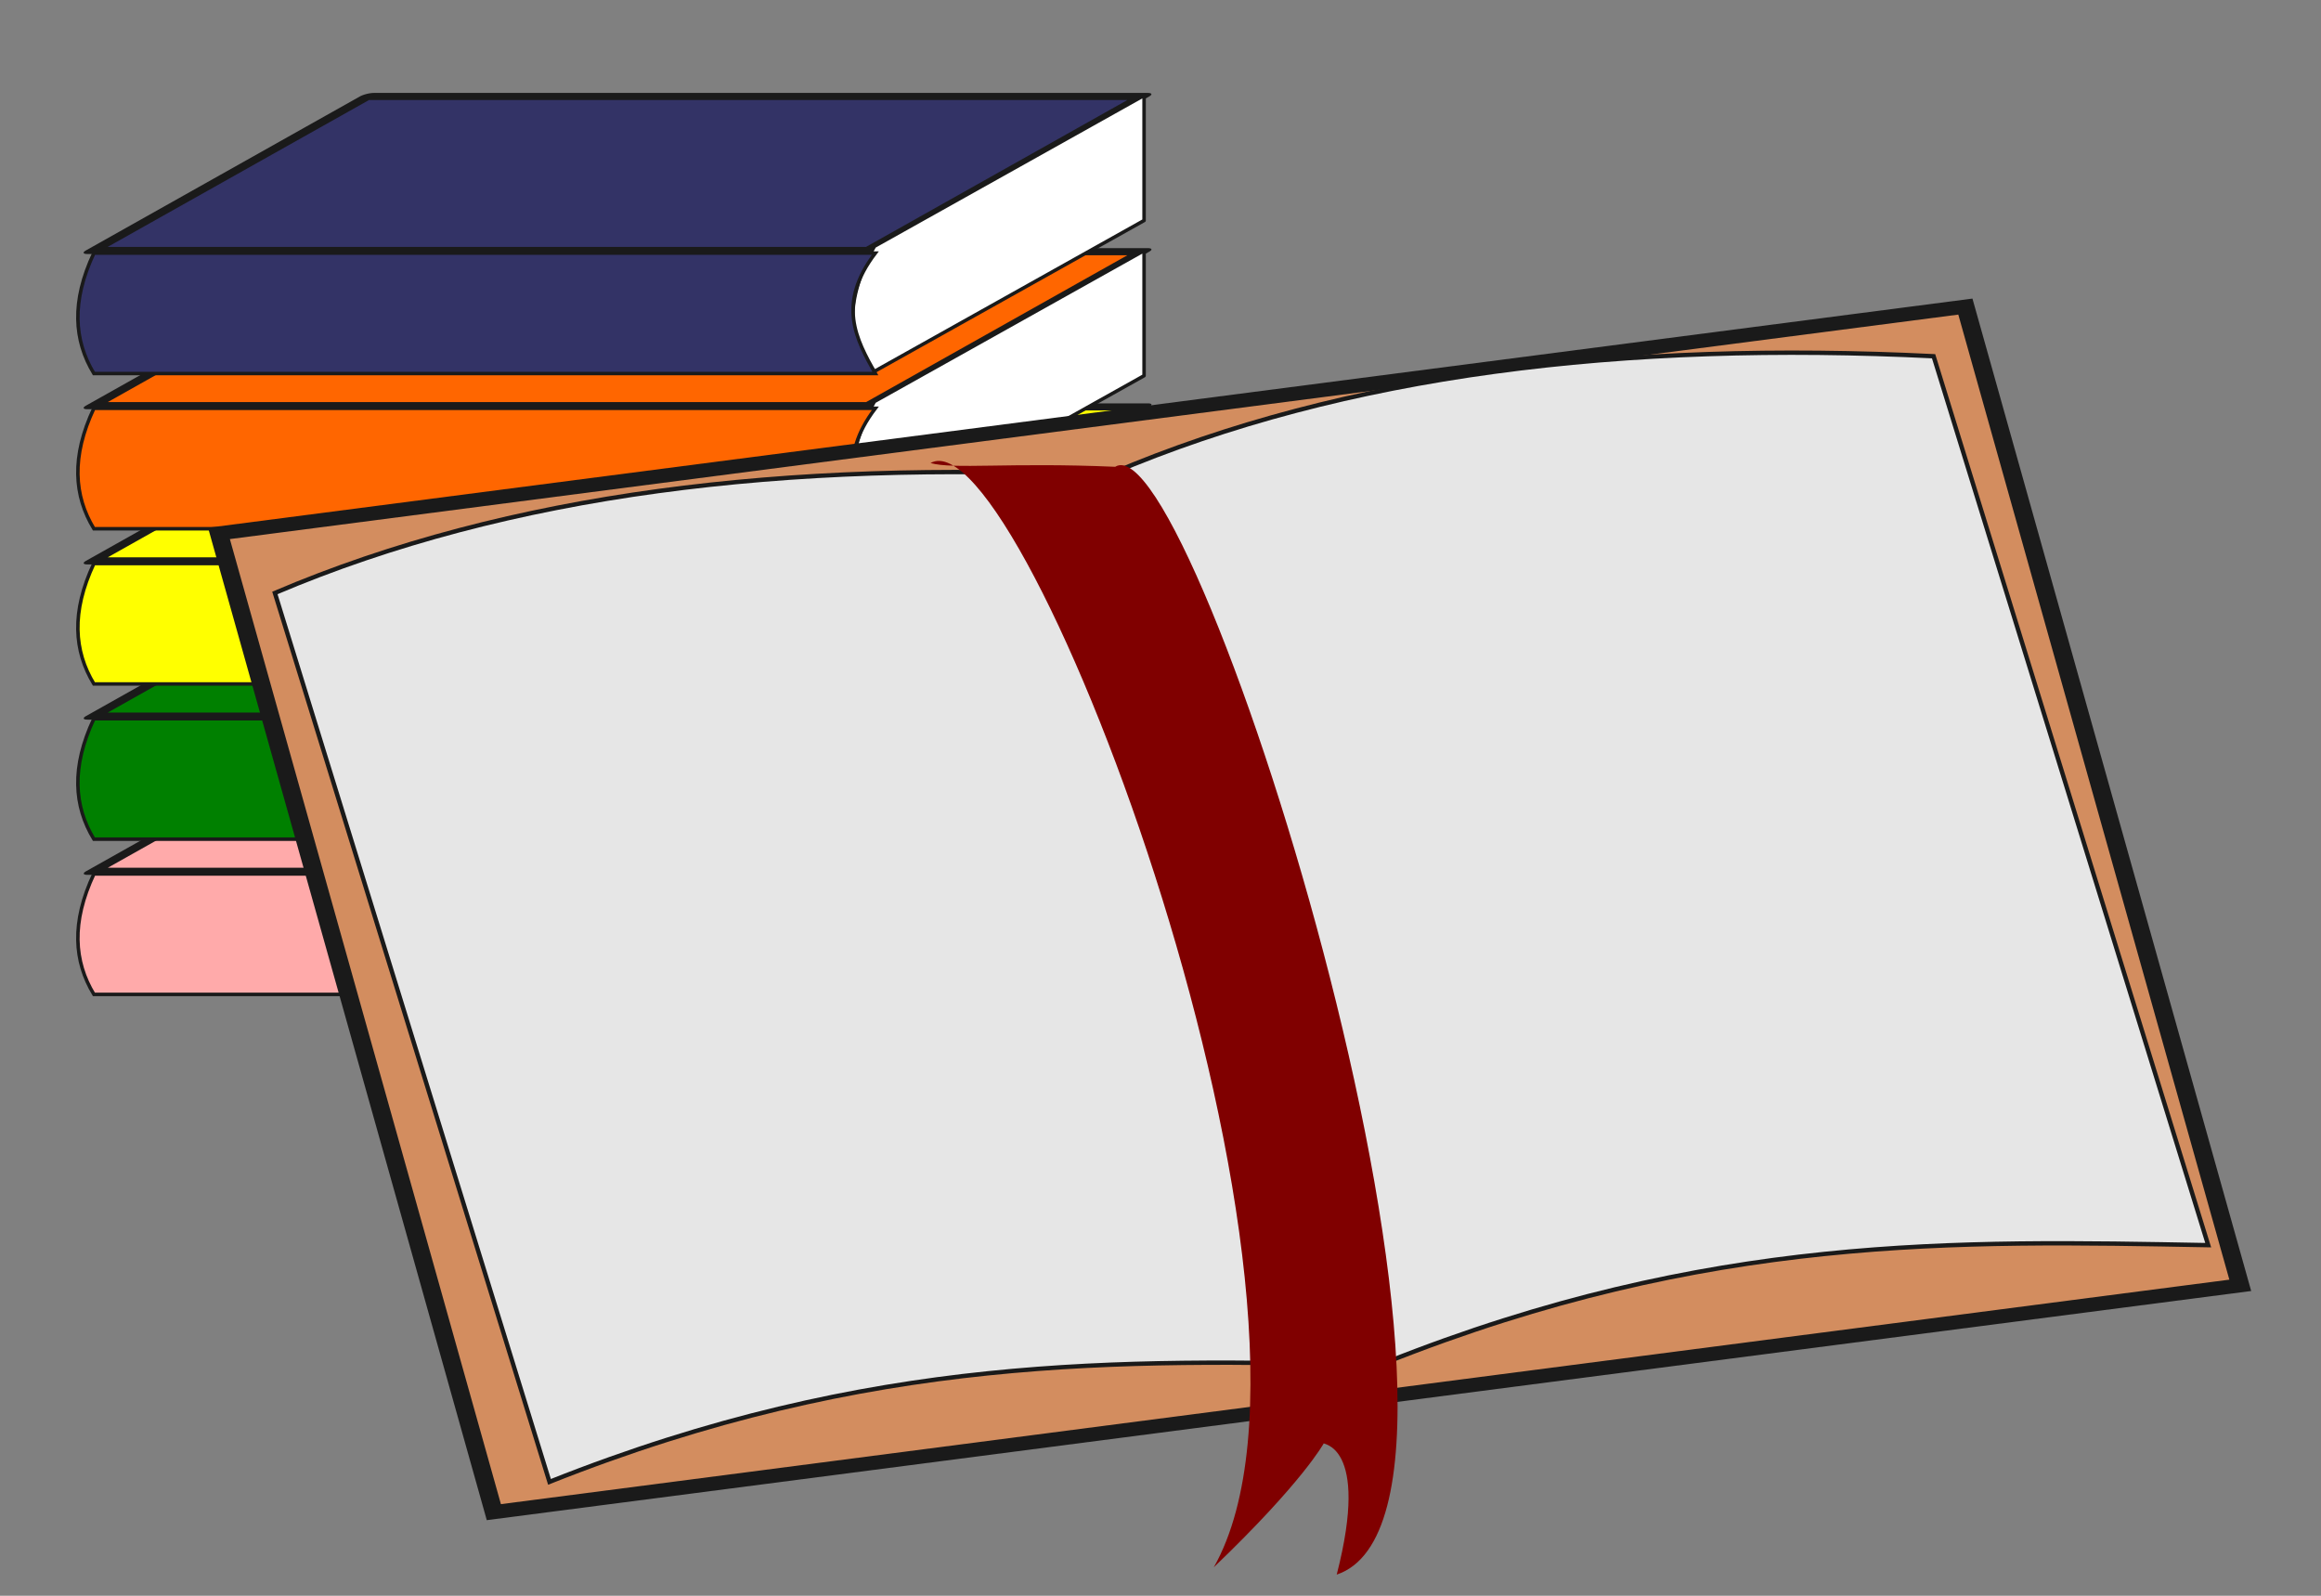 <?xml version="1.0"?><svg width="800" height="550" xmlns="http://www.w3.org/2000/svg" xmlns:xlink="http://www.w3.org/1999/xlink">
 <rect width="100%" height="100%" fill="#808080" stroke="none"/>
 <title>book warna</title>
 <defs>
  <linearGradient id="linearGradient7162">
   <stop stop-color="#8888c4" id="stop7164" offset="0"/>
   <stop stop-color="#333366" id="stop7166" offset="1"/>
  </linearGradient>
  <linearGradient y2="0.2" x2="0.718" y1="0.2" x1="0.201" gradientTransform="matrix(-1,0,-1.633,1,132.732,0)" id="linearGradient4163" xlink:href="#linearGradient7162"/>
 </defs>
 <g>
  <title>Layer 1</title>
  <g display="inline" id="g7170">
   <rect fill="#ffaaaa" stroke="#1a1a1a" stroke-width="1.586" stroke-linejoin="round" stroke-miterlimit="4" stroke-dashoffset="0" id="rect6164" width="79.197" height="34.348" x="81.524" y="-0.044" transform="matrix(-3.368,0,-2.749,1.545,667.92,247.304) "/>
   <path fill="#ffffff" stroke="#1a1a1a" stroke-width="1.205" stroke-linejoin="round" stroke-miterlimit="4" stroke-dashoffset="0" d="m394.339,246.875l-92.964,52.01c-11.338,20.918 -8.37,33.571 0,43.105l92.964,-52.01l0,-43.105z" id="path6166"/>
   <path fill="#ffaaaa" stroke="#1a1a1a" stroke-width="1.205" stroke-miterlimit="4" stroke-dashoffset="0" d="m301.709,301.217l-269.343,0c-7.842,16.667 -6.885,30.158 0,41.509l269.343,0c-6.631,-11.839 -13.285,-24.053 0,-41.509z" id="path6168"/>
   <rect fill="#008000" stroke="#1a1a1a" stroke-width="1.586" stroke-linejoin="round" stroke-miterlimit="4" stroke-dashoffset="0" id="rect6156" width="79.197" height="34.348" x="109.789" y="-34.669" transform="matrix(-3.368,0,-2.749,1.545,667.92,247.304) "/>
   <path fill="#ffffff" stroke="#1a1a1a" stroke-width="1.205" stroke-linejoin="round" stroke-miterlimit="4" stroke-dashoffset="0" d="m394.339,193.379l-92.964,52.01c-11.338,20.918 -8.37,33.572 0,43.105l92.964,-52.01l0,-43.105z" id="path6158"/>
   <path fill="#008000" stroke="#1a1a1a" stroke-width="1.205" stroke-miterlimit="4" stroke-dashoffset="0" d="m301.709,247.722l-269.343,0c-7.842,16.667 -6.885,30.158 0,41.509l269.343,0c-6.631,-11.839 -13.285,-24.053 0,-41.509z" id="path6160"/>
   <rect fill="#ffff00" stroke="#1a1a1a" stroke-width="1.586" stroke-linejoin="round" stroke-miterlimit="4" stroke-dashoffset="0" id="rect6148" width="79.197" height="34.348" x="138.054" y="-69.294" transform="matrix(-3.368,0,-2.749,1.545,667.92,247.304) "/>
   <path fill="#ffffff" stroke="#1a1a1a" stroke-width="1.205" stroke-linejoin="round" stroke-miterlimit="4" stroke-dashoffset="0" d="m394.339,139.883l-92.964,52.01c-11.338,20.918 -8.37,33.571 0,43.105l92.964,-52.01l0,-43.105z" id="path6150"/>
   <path fill="#ffff00" stroke="#1a1a1a" stroke-width="1.205" stroke-miterlimit="4" stroke-dashoffset="0" d="m301.709,194.226l-269.343,0c-7.842,16.667 -6.885,30.158 0,41.509l269.343,0c-6.631,-11.839 -13.285,-24.053 0,-41.509z" id="path6152"/>
   <rect fill="#ff6600" stroke="#1a1a1a" stroke-width="1.586" stroke-linejoin="round" stroke-miterlimit="4" stroke-dashoffset="0" id="rect6140" width="79.197" height="34.348" x="166.318" y="-103.919" transform="matrix(-3.368,0,-2.749,1.545,667.92,247.304) "/>
   <path fill="#ffffff" stroke="#1a1a1a" stroke-width="1.205" stroke-linejoin="round" stroke-miterlimit="4" stroke-dashoffset="0" d="m394.339,86.387l-92.964,52.01c-11.338,20.918 -8.37,33.572 0,43.105l92.964,-52.01l0,-43.105z" id="path6142"/>
   <path fill="#ff6600" stroke="#1a1a1a" stroke-width="1.205" stroke-miterlimit="4" stroke-dashoffset="0" d="m301.709,140.73l-269.343,0c-7.842,16.667 -6.885,30.158 0,41.509l269.343,0c-6.631,-11.839 -13.285,-24.053 0,-41.509z" id="path6144"/>
   <rect fill="url(#linearGradient4163)" stroke="#1a1a1a" stroke-width="1.586" stroke-linejoin="round" stroke-miterlimit="4" stroke-dashoffset="0" id="rect6132" width="79.197" height="34.348" x="194.583" y="-138.544" transform="matrix(-3.368,0,-2.749,1.545,667.92,247.304) "/>
   <path fill="#ffffff" stroke="#1a1a1a" stroke-width="1.205" stroke-linejoin="round" stroke-miterlimit="4" stroke-dashoffset="0" d="m394.339,32.891l-92.964,52.01c-11.338,20.918 -8.37,33.572 0,43.105l92.964,-52.01l0,-43.105z" id="path6134"/>
   <path fill="#333366" stroke="#1a1a1a" stroke-width="1.205" stroke-miterlimit="4" stroke-dashoffset="0" d="m301.709,87.234l-269.343,0c-7.842,16.667 -6.885,30.158 0,41.509l269.343,0c-6.631,-11.839 -13.285,-24.053 0,-41.509z" id="path6136"/>
  </g>
  <g id="svg_2">
   <rect fill="#d38d5f" stroke="#1a1a1a" stroke-width="1.342" stroke-miterlimit="4" stroke-dashoffset="0" transform="matrix(4.62,-0.6,0.987,3.514,-589.897,-490.823) " y="208.963" x="99.377" height="95.997" width="130.293" id="rect3757"/>
   <g id="g3759">
    <path fill="#e6e6e6" stroke="#1a1a1a" stroke-width="1.5" stroke-miterlimit="4" stroke-dashoffset="0" d="m94.746,204.367c80.936,-34.468 176.895,-45.671 283.459,-40.451l94.651,306.378c-86.304,-1.548 -172.207,-3.83 -283.459,40.451l-94.651,-306.378z" id="rect3750"/>
    <path fill="#e6e6e6" stroke="#1a1a1a" stroke-width="1.5" stroke-miterlimit="4" stroke-dashoffset="0" id="path3755" d="m383.01,163.23c80.936,-34.468 176.895,-45.671 283.459,-40.451l94.651,306.378c-86.304,-1.548 -172.207,-3.83 -283.459,40.451l-94.651,-306.378z"/>
   </g>
   <path fill="#800000" fill-rule="evenodd" stroke-width="1px" id="path3779" d="m320.732,159.589c31.877,-17.705 148.441,290.824 97.634,380.594c30.783,-29.477 37.935,-42.763 37.935,-42.763c-1.209,0.375 16.144,-0.207 4.438,45.282c68.063,-22.815 -48.921,-398.97 -76.352,-381.819c-36.494,-1.574 -55.791,0.946 -63.656,-1.293z"/>
  </g>
 </g>
</svg>